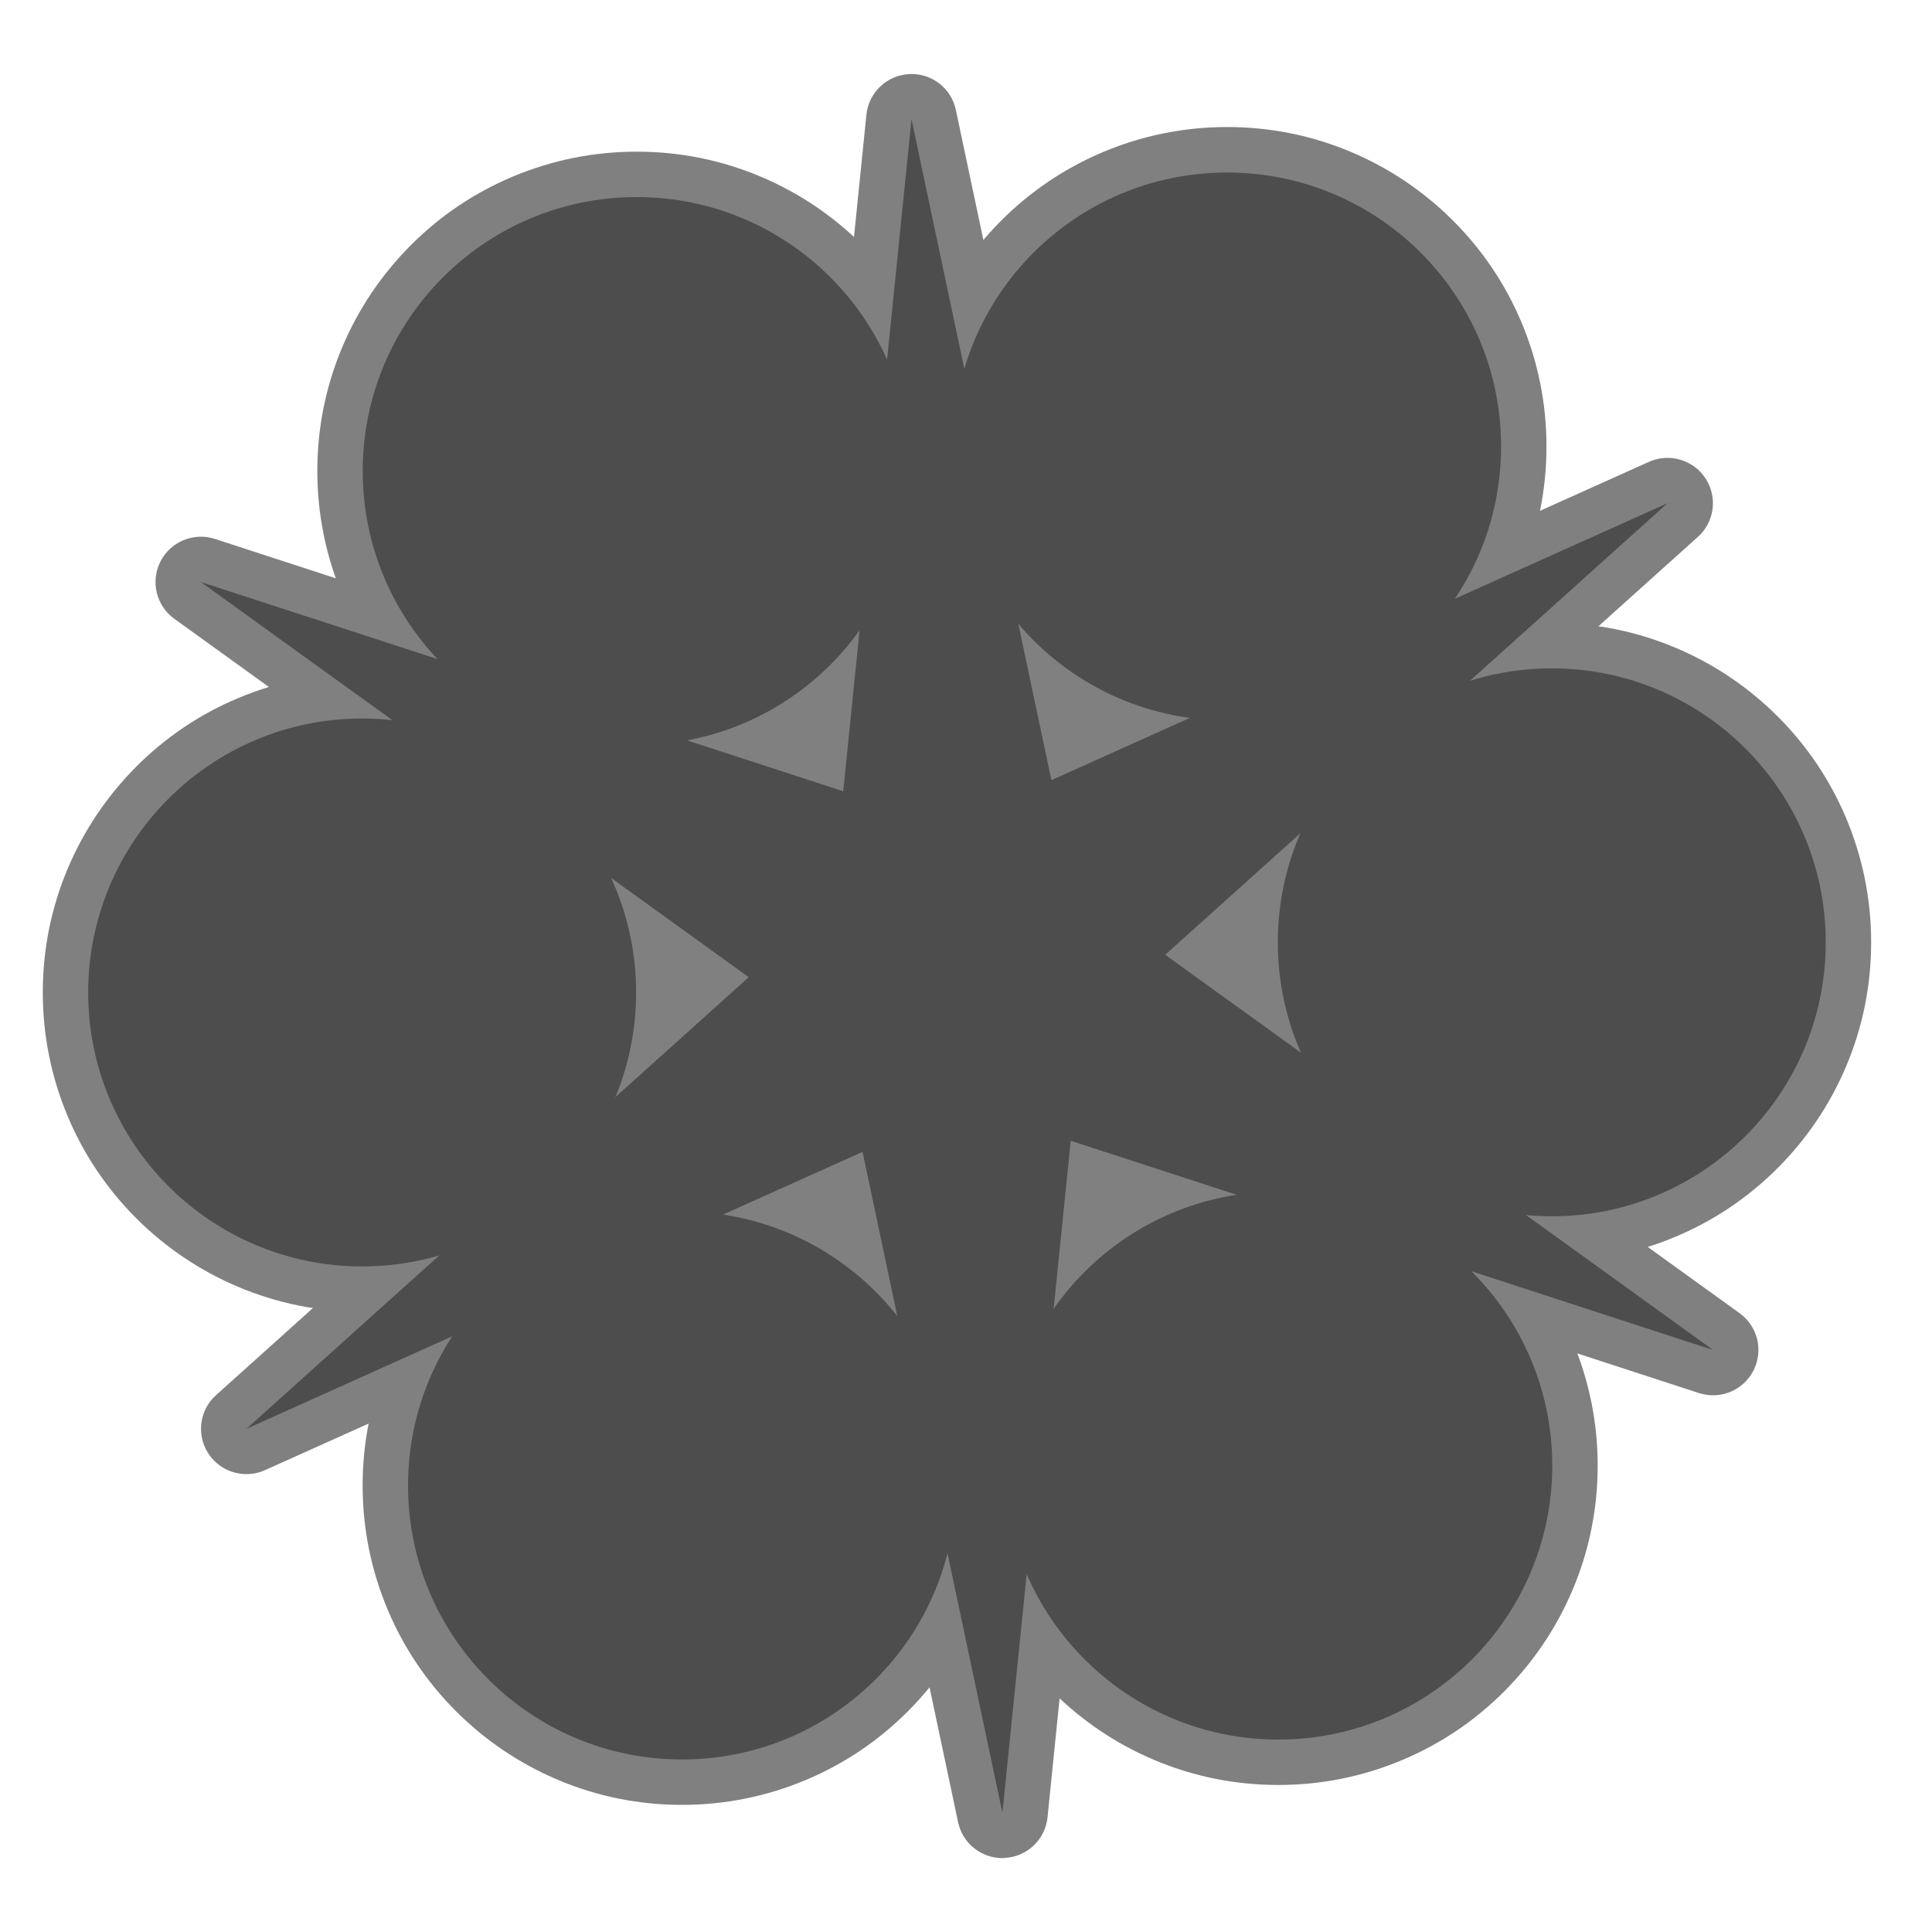 <svg xml:space="preserve" style="enable-background:new 0 0 2000 2000;" viewBox="0 0 2000 2000" y="0px" x="0px" xmlns:xlink="http://www.w3.org/1999/xlink" xmlns="http://www.w3.org/2000/svg" id="Layer_1" version="1.1">
<style type="text/css">
	.st0{fill:#333333;}
	.st1{fill:#808080;}
	.st2{fill:#4D4D4D;}
</style>
<g>
	<g>
		<g>
			<circle r="283.6" cy="487.6" cx="659.1" class="st0"></circle>
			<circle r="283.6" cy="462.2" cx="1270.3" class="st0"></circle>
			<circle r="283.6" cy="975.5" cx="1606.4" class="st0"></circle>
			<circle r="283.6" cy="1517.2" cx="1323.3" class="st0"></circle>
			<circle r="283.6" cy="1537.8" cx="706" class="st0"></circle>
			<circle r="283.6" cy="1027.4" cx="374.9" class="st0"></circle>
		</g>
		<polygon points="1773.4,1397.5 1108.4,1180.9 1037.7,1876.5 892.9,1192.4 255.1,1479.1 775.1,1011.6 207.9,602.5 
			872.9,819.1 943.6,123.5 1088.4,807.6 1726.2,520.9 1206.2,988.4" class="st0"></polygon>
	</g>
	<g>
		<g>
			<path d="M659.1,818.2c-44.6,0-87.9-8.7-128.7-26c-39.4-16.7-74.7-40.5-105.1-70.8c-30.3-30.3-54.2-65.7-70.8-105.1
				c-17.2-40.8-26-84.1-26-128.7c0-44.6,8.7-87.9,26-128.7c16.7-39.4,40.5-74.7,70.8-105.1s65.7-54.2,105.1-70.8
				c40.8-17.2,84.1-26,128.7-26s87.9,8.7,128.7,26c39.4,16.7,74.7,40.5,105.1,70.8S947,319.6,963.6,359c17.2,40.8,26,84.1,26,128.7
				c0,44.6-8.7,87.9-26,128.7c-16.7,39.4-40.5,74.7-70.8,105.1c-30.3,30.3-65.7,54.2-105.1,70.8C747,809.4,703.7,818.2,659.1,818.2z" class="st1"></path>
			<path d="M1270.3,792.7c-44.6,0-87.9-8.7-128.7-26c-39.4-16.7-74.7-40.5-105.1-70.8c-30.3-30.3-54.2-65.7-70.8-105.1
				c-17.2-40.8-26-84.1-26-128.7s8.7-87.9,26-128.7c16.7-39.4,40.5-74.7,70.8-105.1c30.3-30.3,65.7-54.2,105.1-70.8
				c40.8-17.2,84.1-26,128.7-26s87.9,8.7,128.7,26c39.4,16.7,74.7,40.5,105.1,70.8c30.3,30.3,54.2,65.7,70.8,105.1
				c17.2,40.8,26,84.1,26,128.7s-8.7,87.9-26,128.7c-16.7,39.4-40.5,74.7-70.8,105.1c-30.3,30.3-65.7,54.2-105.1,70.8
				C1358.2,784,1314.9,792.7,1270.3,792.7z" class="st1"></path>
			<path d="M1606.4,1306c-44.6,0-87.9-8.7-128.7-26c-39.4-16.7-74.7-40.5-105.1-70.8c-30.3-30.3-54.2-65.7-70.8-105.1
				c-17.2-40.8-26-84.1-26-128.7c0-44.6,8.7-87.9,26-128.7c16.7-39.4,40.5-74.7,70.8-105.1c30.3-30.3,65.7-54.2,105.1-70.8
				c40.8-17.2,84.1-26,128.7-26s87.9,8.7,128.7,26c39.4,16.7,74.7,40.5,105.1,70.8c30.3,30.3,54.2,65.7,70.8,105.1
				c17.2,40.8,26,84.1,26,128.7c0,44.6-8.7,87.9-26,128.7c-16.7,39.4-40.5,74.7-70.8,105.1c-30.3,30.3-65.7,54.2-105.1,70.8
				C1694.3,1297.3,1651,1306,1606.4,1306z" class="st1"></path>
			<path d="M1323.3,1847.8c-44.6,0-87.9-8.7-128.7-26c-39.4-16.7-74.7-40.5-105.1-70.8c-30.3-30.3-54.2-65.7-70.8-105.1
				c-17.2-40.8-26-84.1-26-128.7s8.7-87.9,26-128.7c16.7-39.4,40.5-74.7,70.8-105.1c30.3-30.3,65.7-54.2,105.1-70.8
				c40.8-17.2,84.1-26,128.7-26s87.9,8.7,128.7,26c39.4,16.7,74.7,40.5,105.1,70.8c30.3,30.3,54.2,65.7,70.8,105.1
				c17.2,40.8,26,84.1,26,128.7s-8.7,87.9-26,128.7c-16.7,39.4-40.5,74.7-70.8,105.1c-30.3,30.3-65.7,54.2-105.1,70.8
				C1411.2,1839,1367.9,1847.8,1323.3,1847.8z" class="st1"></path>
			<path d="M706,1868.4c-44.6,0-87.9-8.7-128.7-26c-39.4-16.7-74.7-40.5-105.1-70.8c-30.3-30.3-54.2-65.7-70.8-105.1
				c-17.2-40.8-26-84.1-26-128.7s8.7-87.9,26-128.7c16.7-39.4,40.5-74.7,70.8-105.1c30.3-30.3,65.7-54.2,105.1-70.8
				c40.8-17.2,84.1-26,128.7-26s87.9,8.7,128.7,26c39.4,16.7,74.7,40.5,105.1,70.8c30.3,30.3,54.2,65.7,70.8,105.1
				c17.2,40.8,26,84.1,26,128.7s-8.7,87.9-26,128.7c-16.7,39.4-40.5,74.7-70.8,105.1c-30.3,30.3-65.7,54.2-105.1,70.8
				C793.9,1859.6,750.6,1868.4,706,1868.4z" class="st1"></path>
			<path d="M374.9,1358c-44.6,0-87.9-8.7-128.7-26c-39.4-16.7-74.7-40.5-105.1-70.8c-30.3-30.3-54.2-65.7-70.8-105.1
				c-17.2-40.8-26-84.1-26-128.7c0-44.6,8.7-87.9,26-128.7c16.7-39.4,40.5-74.7,70.8-105.1s65.7-54.2,105.1-70.8
				c40.8-17.2,84.1-26,128.7-26s87.9,8.7,128.7,26c39.4,16.7,74.7,40.5,105.1,70.8s54.2,65.7,70.8,105.1c17.2,40.8,26,84.1,26,128.7
				c0,44.6-8.7,87.9-26,128.7c-16.7,39.4-40.5,74.7-70.8,105.1c-30.3,30.3-65.7,54.2-105.1,70.8C462.8,1349.2,419.5,1358,374.9,1358
				z" class="st1"></path>
		</g>
		<path d="M1037.7,1923.5c-22.1,0-41.3-15.4-45.9-37.2L859,1259.1l-584.7,262.8c-6.2,2.8-12.8,4.1-19.2,4.1
			c-15.5,0-30.5-7.7-39.4-21.3c-12.6-19.4-9.3-45.1,8-60.5l476.8-428.6l-520-375c-18.8-13.5-24.9-38.7-14.4-59.3
			c8.2-16.1,24.6-25.7,41.9-25.7c4.8,0,9.7,0.7,14.5,2.3l609.6,198.6l64.8-637.7c2.3-23,21.1-40.9,44.2-42.1c0.9,0,1.7-0.1,2.5-0.1
			c22.1,0,41.3,15.4,45.9,37.2l132.7,627.1L1707,478.1c6.2-2.8,12.8-4.1,19.2-4.1c15.5,0,30.5,7.7,39.4,21.3
			c12.6,19.4,9.3,45.1-8,60.5l-476.8,428.6l520,375c18.8,13.5,24.9,38.7,14.4,59.3c-8.2,16.1-24.6,25.7-41.9,25.7
			c-4.8,0-9.7-0.8-14.5-2.3l-609.6-198.6l-64.8,637.7c-2.3,23-21.1,40.9-44.2,42.1C1039.4,1923.5,1038.5,1923.5,1037.7,1923.5z" class="st1"></path>
	</g>
	<g>
		<g>
			<circle r="283.6" cy="487.6" cx="659.1" class="st2"></circle>
			<circle r="283.6" cy="462.2" cx="1270.3" class="st2"></circle>
			<circle r="283.6" cy="975.5" cx="1606.4" class="st2"></circle>
			<circle r="283.6" cy="1517.2" cx="1323.3" class="st2"></circle>
			<circle r="283.6" cy="1537.8" cx="706" class="st2"></circle>
			<circle r="283.6" cy="1027.4" cx="374.9" class="st2"></circle>
		</g>
		<polygon points="1773.4,1397.5 1108.4,1180.9 1037.7,1876.5 892.9,1192.4 255.1,1479.1 775.1,1011.6 207.9,602.5 
			872.9,819.1 943.6,123.5 1088.4,807.6 1726.2,520.9 1206.2,988.4" class="st2"></polygon>
	</g>
</g>
</svg>
